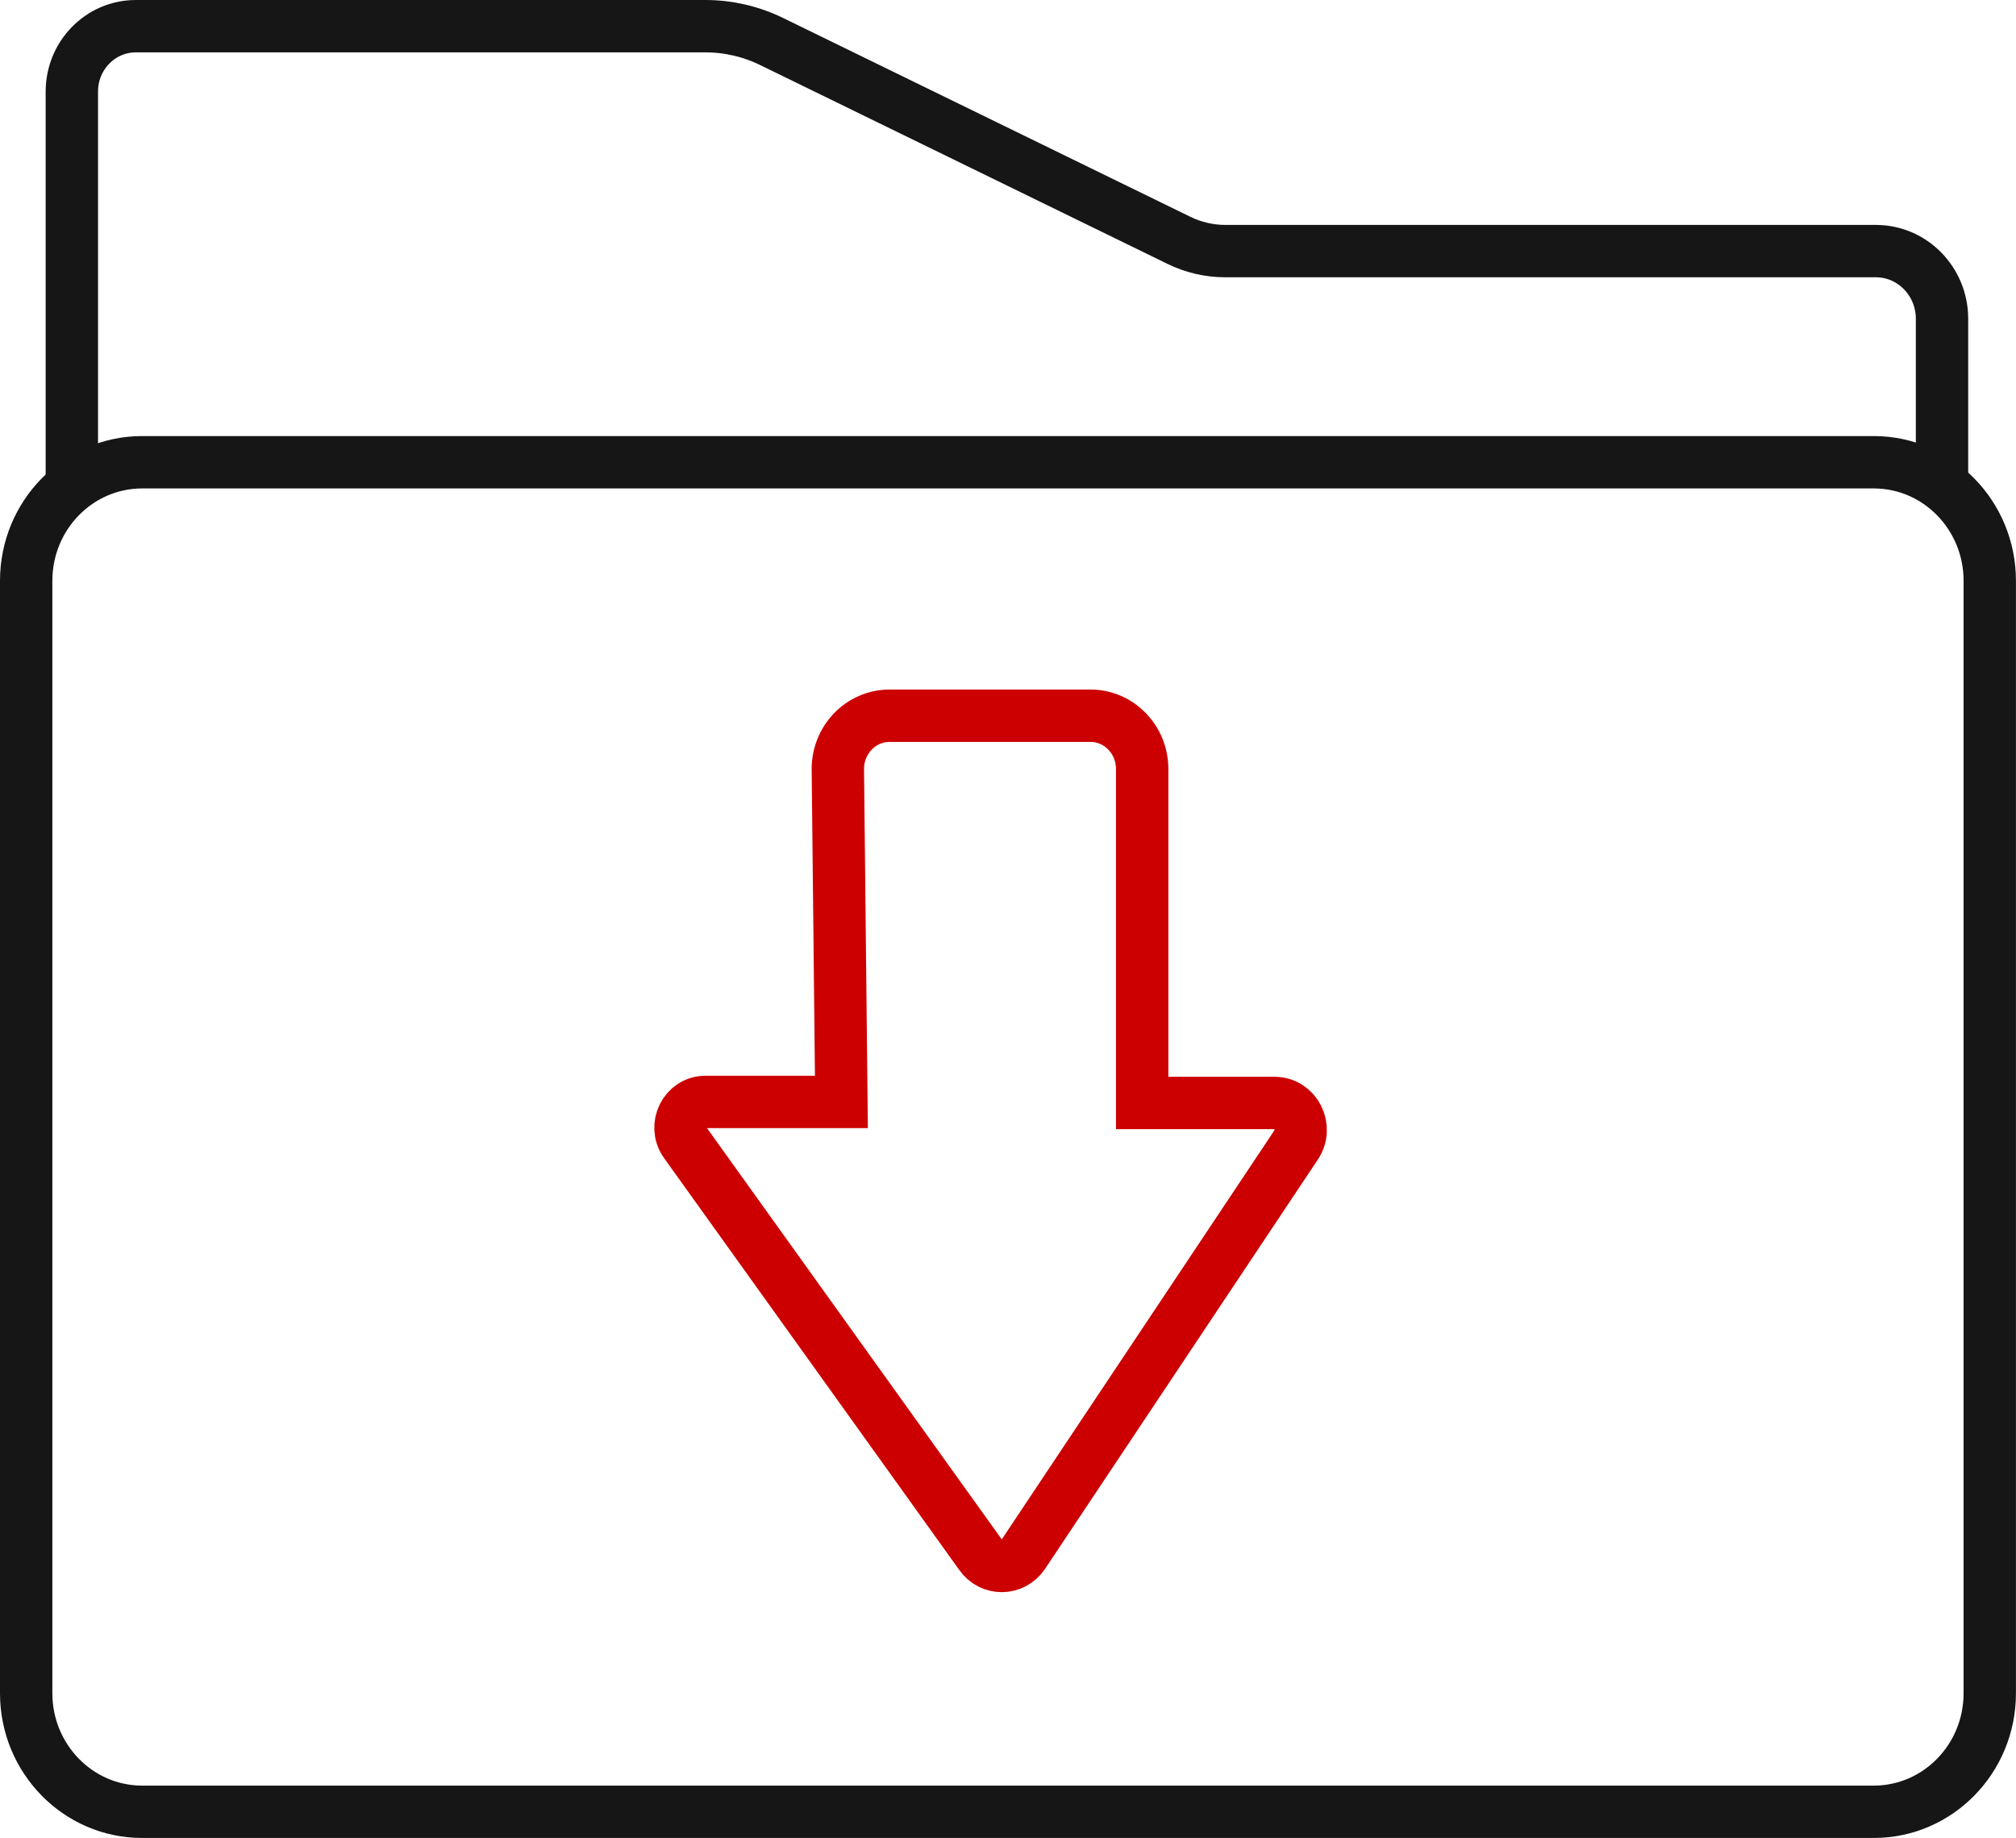 <?xml version="1.0" encoding="UTF-8"?><svg id="Ebene_3" xmlns="http://www.w3.org/2000/svg" viewBox="0 0 385.01 350.98"><defs><style>.cls-1{stroke:#c00;}.cls-1,.cls-2{fill:none;stroke-miterlimit:10;stroke-width:10px;}.cls-2{stroke:#161616;}</style></defs><path class="cls-1" d="M169.9,136.67h38.35c5.46,0,9.88,4.56,9.88,10.18v63.77h25.28c4.02,0,6.39,4.65,4.09,8.06l-52.09,78.14c-1.97,2.92-6.14,2.95-8.15.06l-56.41-78.7c-2.25-3.25,0-7.76,3.87-7.76h25.97s-.68-63.46-.68-63.46c-.06-5.66,4.38-10.29,9.88-10.29Z"/><path class="cls-2" d="M27.15,88.27h330.7c12.23,0,22.15,10.14,22.15,22.64v212.42c0,12.51-9.92,22.64-22.15,22.64H27.15c-12.23,0-22.15-10.14-22.15-22.64V110.91c0-12.51,9.92-22.64,22.15-22.64Z"/><path class="cls-2" d="M13.72,93.33V17.49c0-6.9,5.47-12.49,12.22-12.49h108.77c4.38,0,8.71,1,12.66,2.93l77.79,37.97c2.77,1.35,5.79,2.05,8.86,2.05h124.23c6.97,0,12.62,5.78,12.63,12.9v31.76"/></svg>